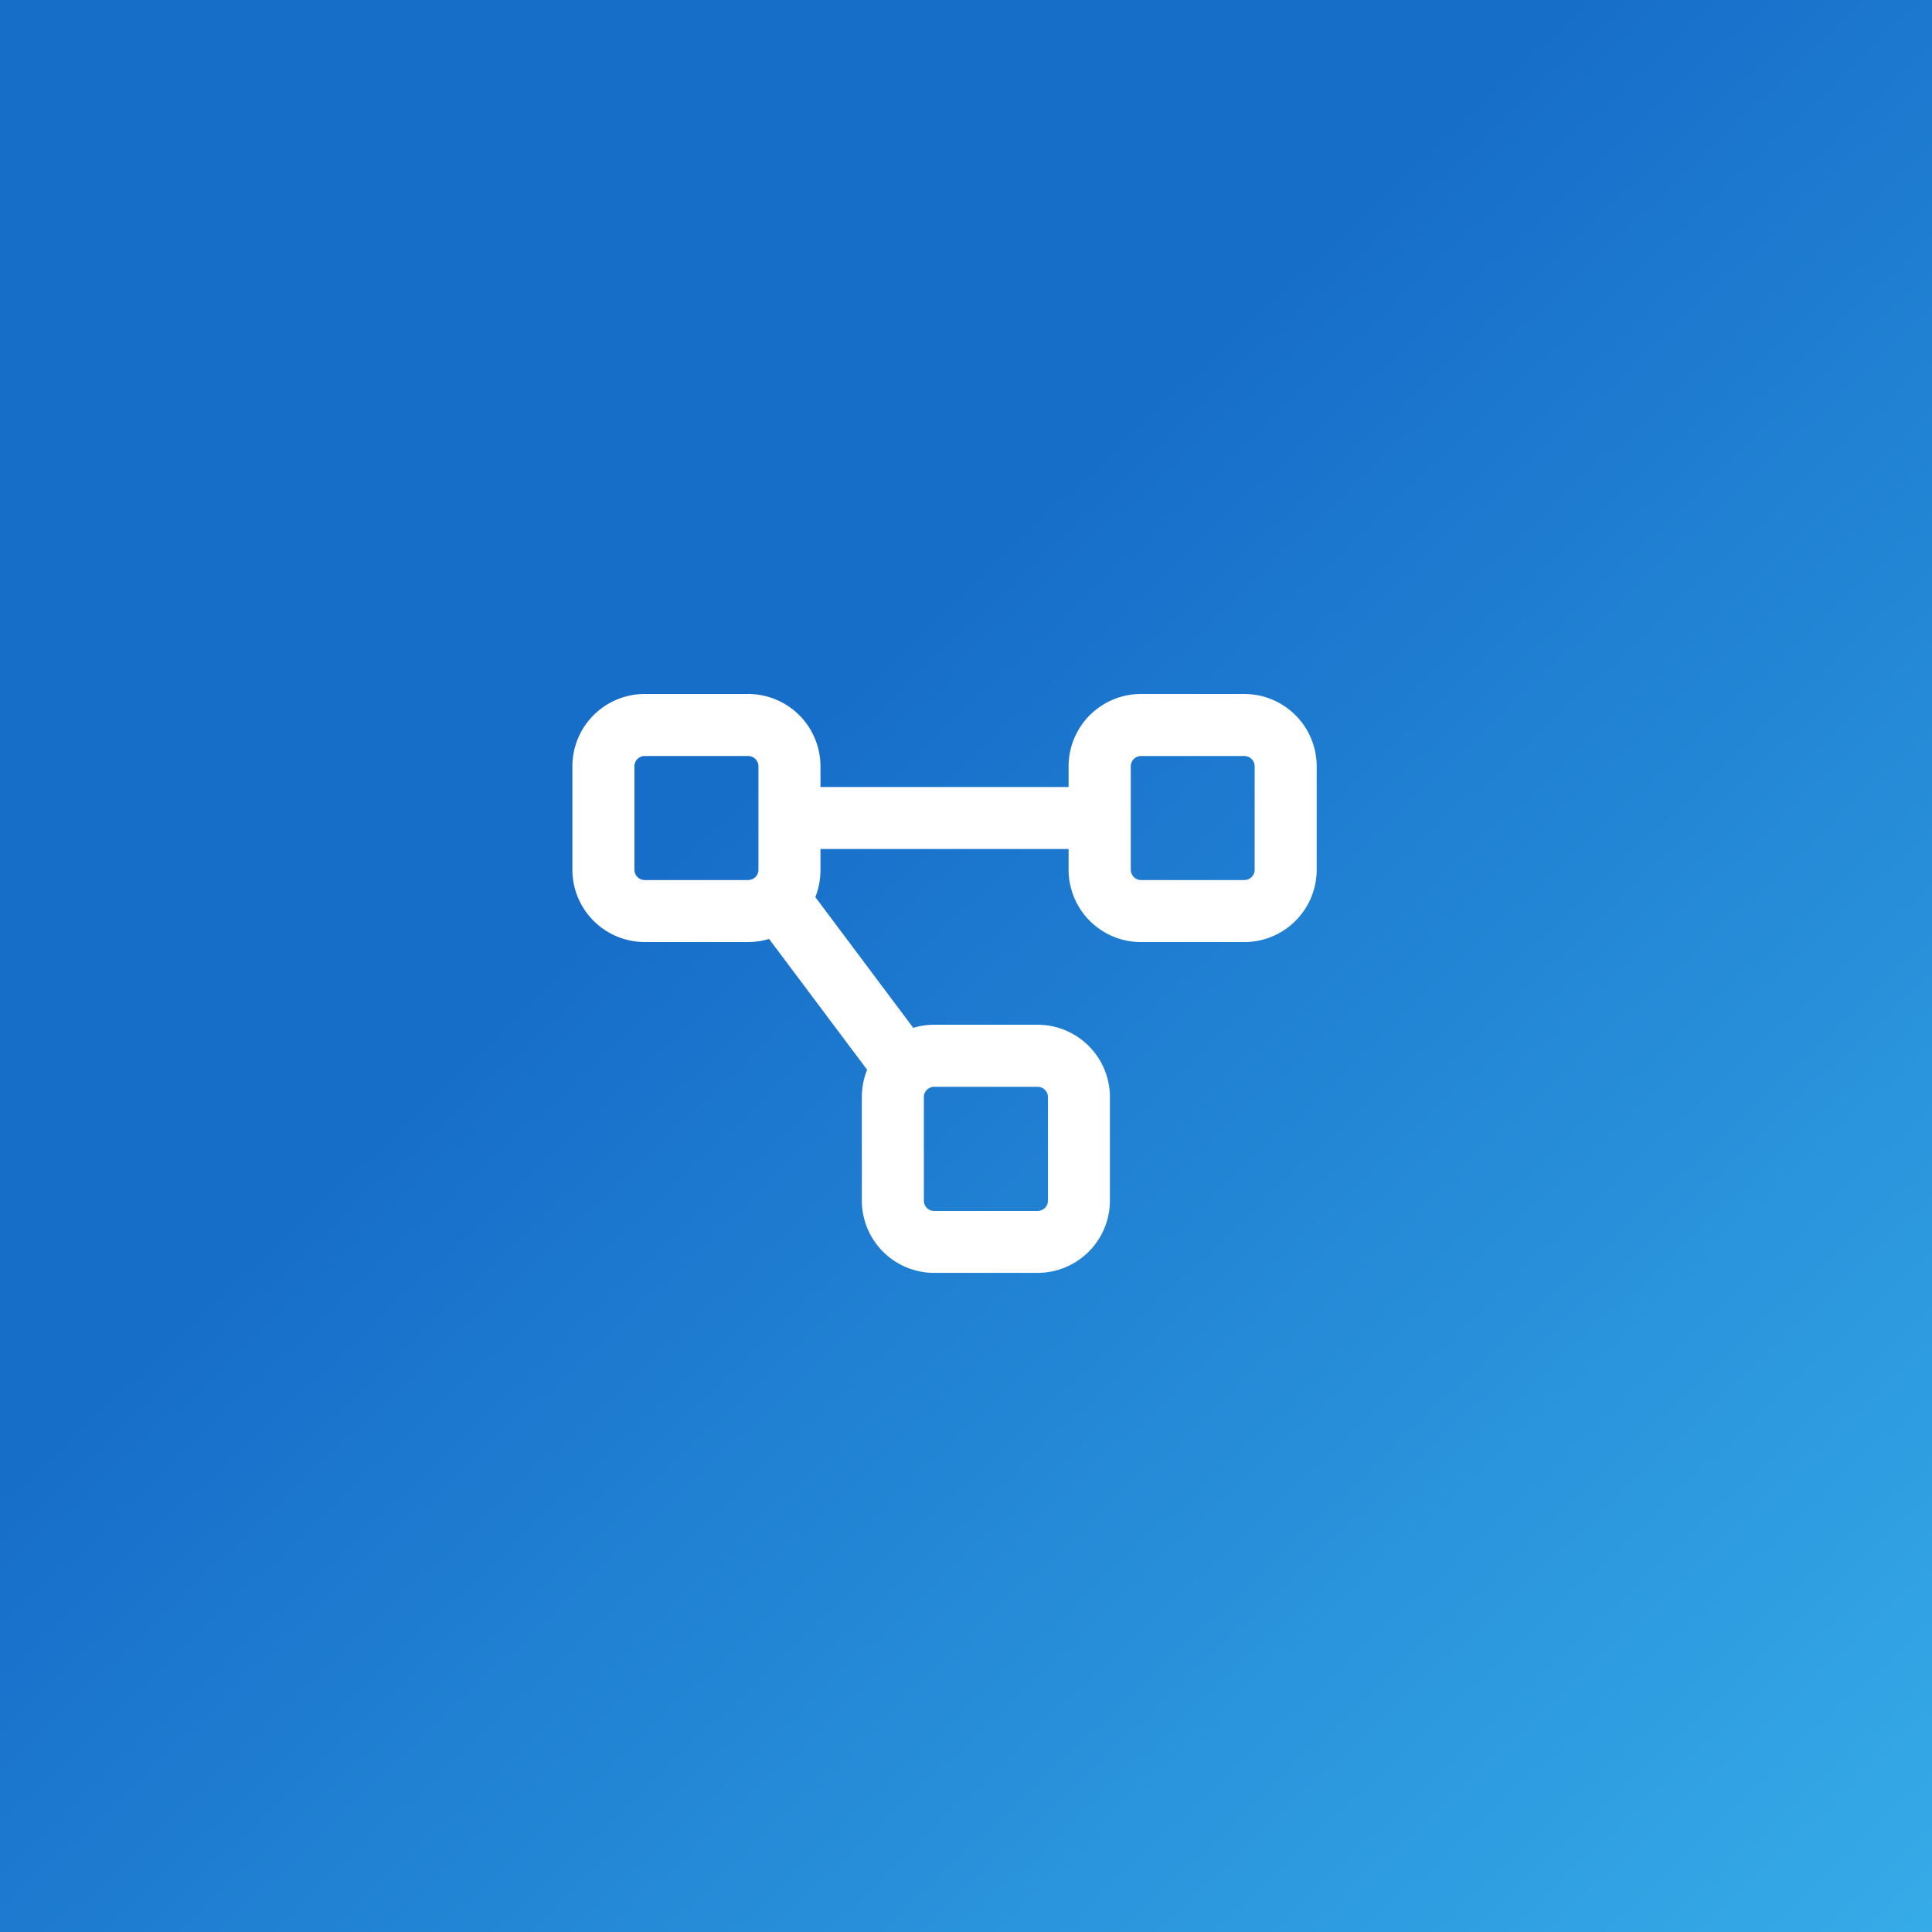 <svg xmlns="http://www.w3.org/2000/svg" xmlns:xlink="http://www.w3.org/1999/xlink" width="49" height="49" viewBox="0 0 49 49">
  <rect x="0" y="0" width="49" height="49" fill="#333333" stroke="none"/>
  <defs>
    <linearGradient id="linear-gradient" x1="0.394" y1="0.4" x2="1.134" y2="1.181" gradientUnits="objectBoundingBox">
      <stop offset="0" stop-color="#176ec9"/>
      <stop offset="1" stop-color="#3ebcf0"/>
    </linearGradient>
  </defs>
  <g id="icon-virtualization-deployment-lg" transform="translate(-0.225)">
    <rect id="Rectangle_5906" data-name="Rectangle 5906" width="49" height="49" transform="translate(0.225 0)" fill="url(#linear-gradient)"/>
    <path id="Path_34676" data-name="Path 34676" d="M-5.105-13.812A1.836,1.836,0,0,1-3.27-11.977v.524H3.023v-.524a1.836,1.836,0,0,1,1.835-1.835H7.48a1.836,1.836,0,0,1,1.835,1.835v2.622A1.836,1.836,0,0,1,7.48-7.52H4.858A1.836,1.836,0,0,1,3.023-9.355V-9.88H-3.27v.524A1.887,1.887,0,0,1-3.4-8.66L-.917-5.344a1.779,1.779,0,0,1,.531-.079H2.236A1.836,1.836,0,0,1,4.071-3.587V-.965A1.836,1.836,0,0,1,2.236.87H-.386A1.836,1.836,0,0,1-2.221-.965V-3.587a1.887,1.887,0,0,1,.134-.695L-4.574-7.6a1.779,1.779,0,0,1-.531.079H-7.727A1.836,1.836,0,0,1-9.562-9.355v-2.622a1.835,1.835,0,0,1,1.835-1.835Zm0,1.573H-7.727a.262.262,0,0,0-.262.262v2.622a.263.263,0,0,0,.262.262h2.622a.263.263,0,0,0,.262-.262v-2.622A.263.263,0,0,0-5.105-12.239Zm7.341,8.39H-.386a.263.263,0,0,0-.262.262V-.965A.263.263,0,0,0-.386-.7H2.236A.263.263,0,0,0,2.5-.965V-3.587A.263.263,0,0,0,2.236-3.849ZM4.6-11.977v2.622a.263.263,0,0,0,.262.262H7.48a.263.263,0,0,0,.262-.262v-2.622a.263.263,0,0,0-.262-.262H4.858A.263.263,0,0,0,4.6-11.977Z" transform="translate(24.304 31.413)" fill="#fff"/>
  </g>
</svg>
